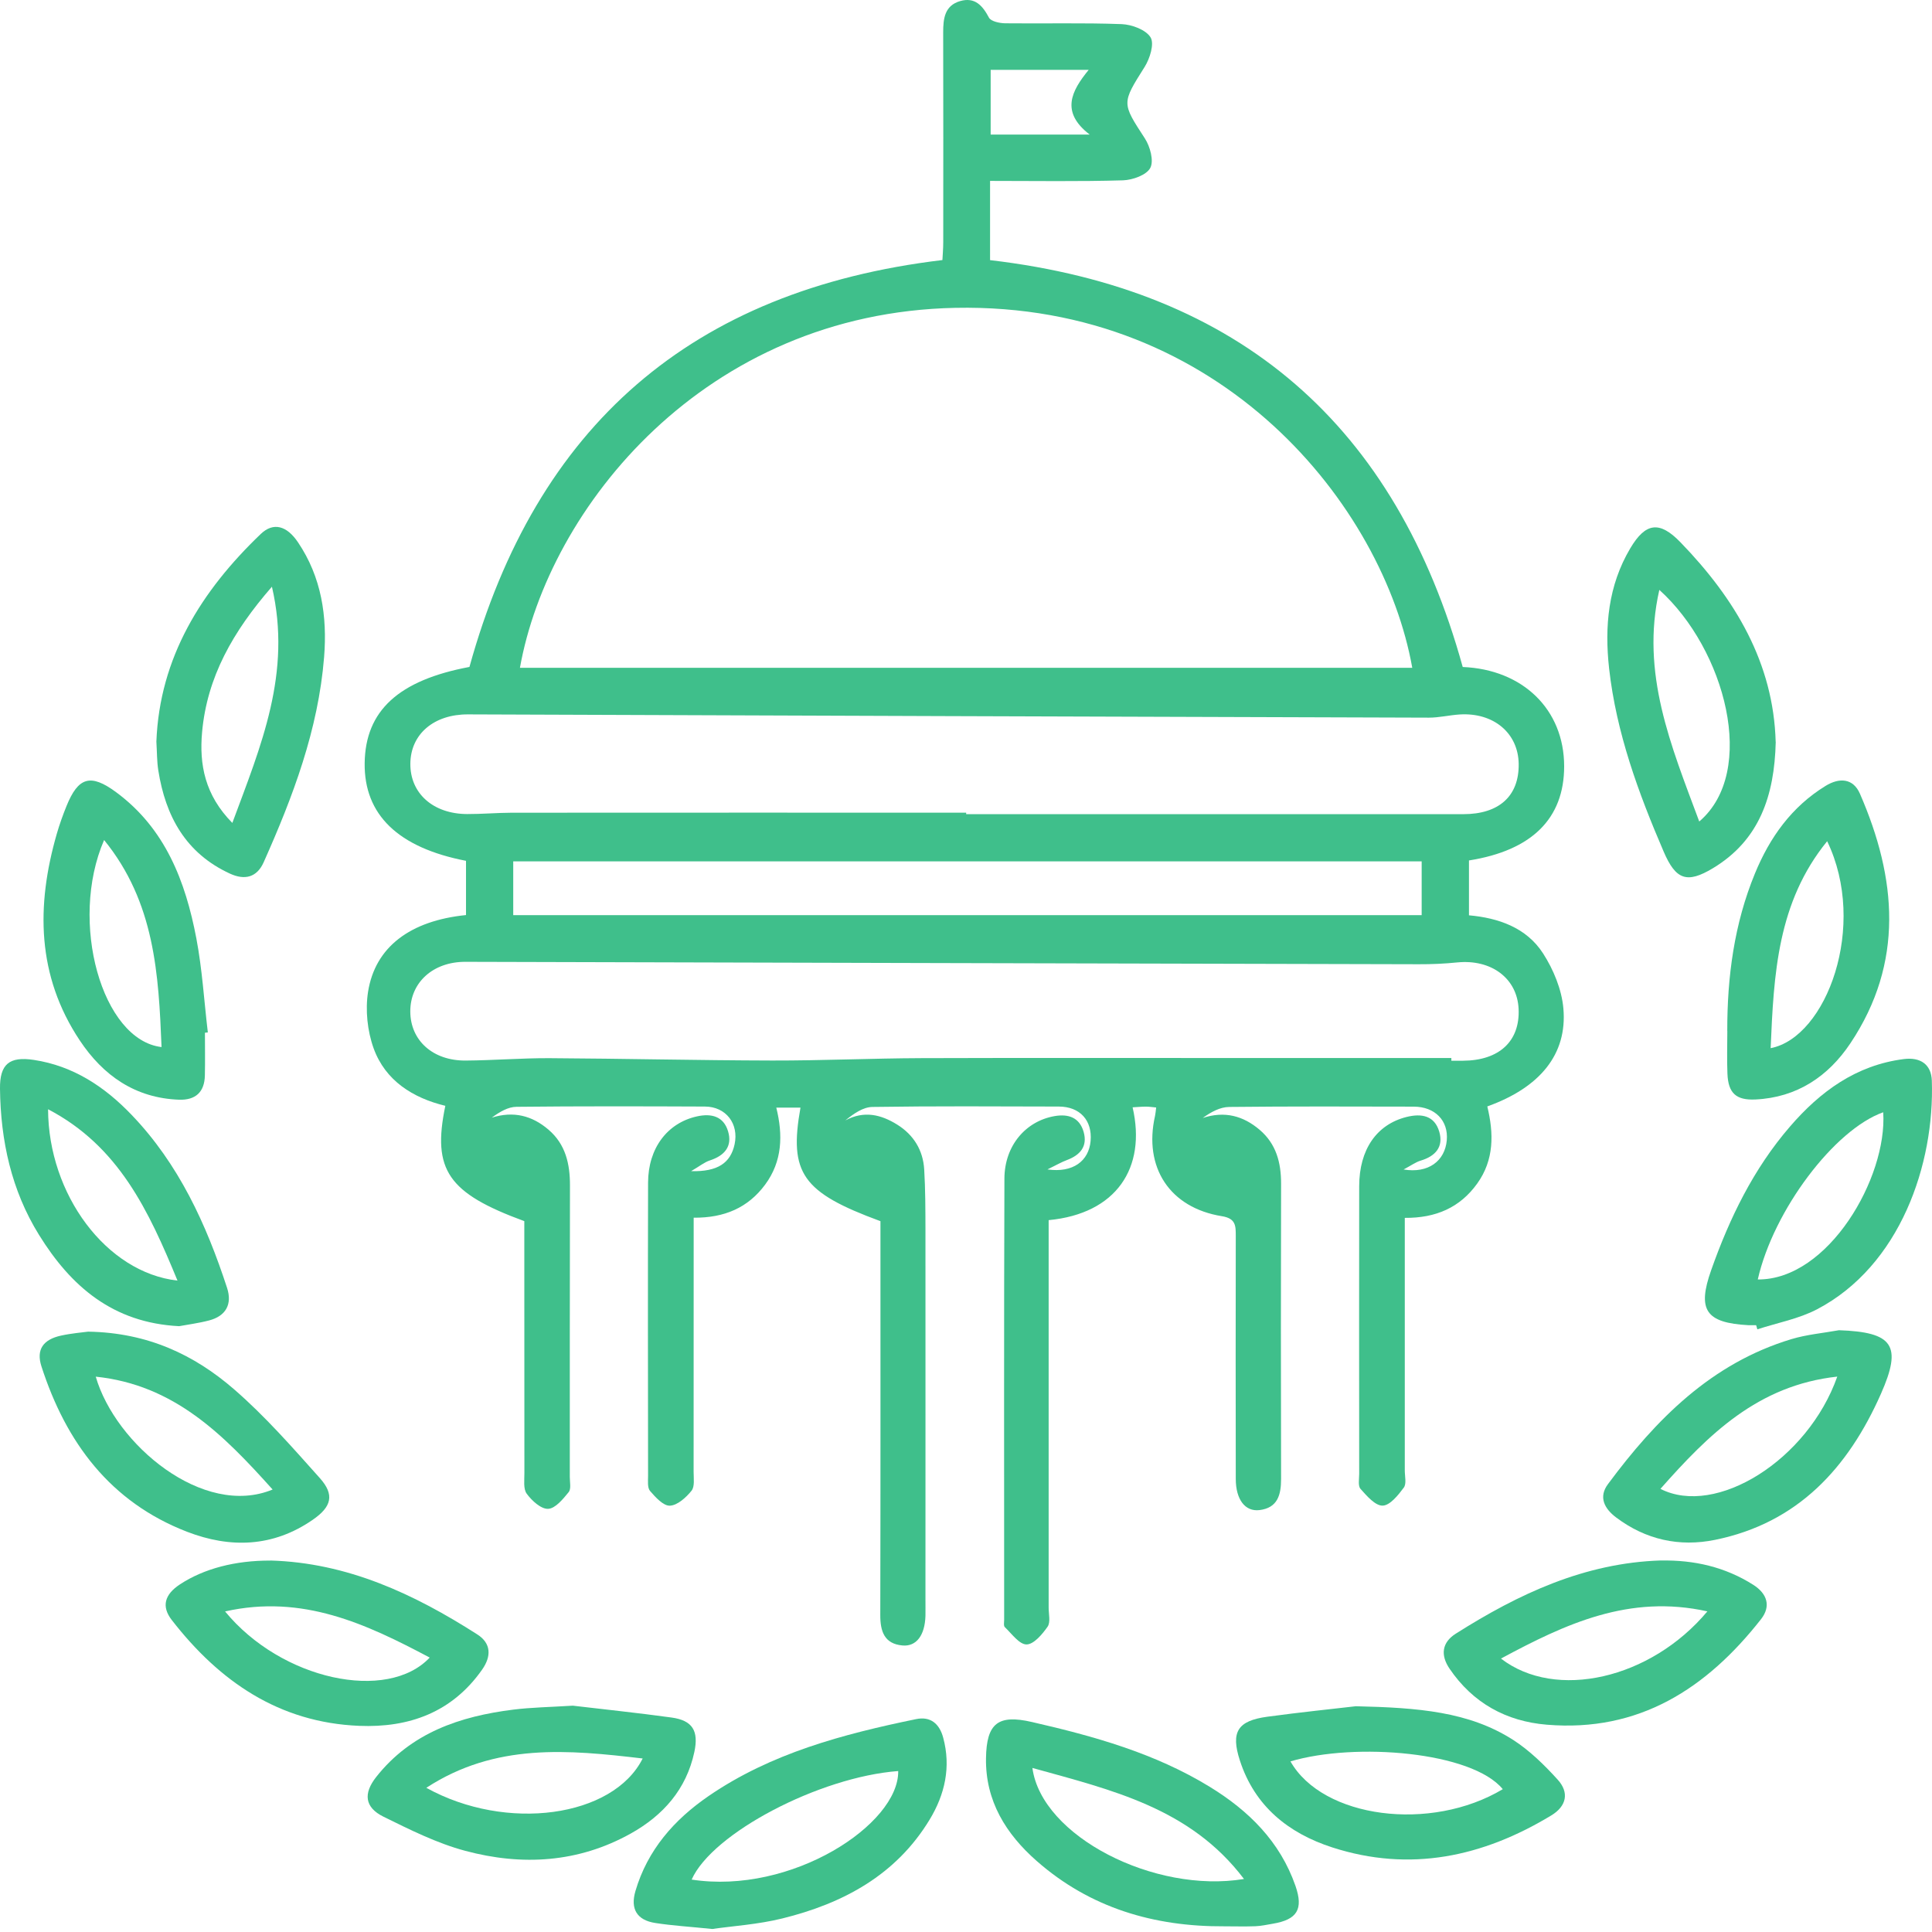 <svg width="68" height="68" viewBox="0 0 68 68" fill="none" xmlns="http://www.w3.org/2000/svg">
<g clip-path="url(#clip0_1231_4860)">
<path d="M34.847 6.373V9.156C43.654 10.185 49.136 14.99 51.483 23.476C53.594 23.562 55.053 24.968 55.053 26.972C55.053 28.813 53.912 29.935 51.703 30.285V32.216C52.739 32.309 53.724 32.647 54.31 33.555C54.677 34.125 54.968 34.828 55.026 35.495C55.168 37.108 54.2 38.278 52.348 38.943C52.577 39.886 52.595 40.823 51.99 41.661C51.386 42.501 50.54 42.874 49.444 42.865C49.444 43.135 49.444 43.376 49.444 43.619C49.444 46.331 49.444 49.044 49.444 51.756C49.444 51.961 49.51 52.224 49.409 52.359C49.212 52.624 48.925 52.985 48.666 52.993C48.408 53.002 48.107 52.653 47.886 52.404C47.791 52.299 47.839 52.054 47.839 51.873C47.837 48.499 47.833 45.126 47.839 41.752C47.84 40.456 48.456 39.577 49.504 39.314C50.036 39.181 50.494 39.265 50.659 39.838C50.812 40.371 50.52 40.695 50.003 40.85C49.826 40.903 49.667 41.022 49.402 41.162C50.273 41.307 50.856 40.863 50.922 40.134C50.984 39.445 50.509 38.952 49.758 38.95C47.594 38.945 45.428 38.938 43.263 38.961C42.945 38.965 42.629 39.135 42.332 39.349C43.101 39.095 43.755 39.272 44.335 39.765C44.918 40.26 45.092 40.921 45.09 41.665C45.081 45.13 45.081 48.594 45.09 52.057C45.09 52.624 44.962 53.073 44.33 53.15C43.824 53.212 43.497 52.777 43.495 52.057C43.49 49.208 43.49 46.359 43.495 43.511C43.495 43.148 43.501 42.885 43.006 42.806C41.17 42.51 40.244 41.087 40.653 39.277C40.671 39.195 40.677 39.109 40.693 38.98C40.553 38.967 40.445 38.95 40.337 38.95C40.182 38.95 40.027 38.965 39.864 38.974C40.355 41.104 39.294 42.718 36.909 42.945V43.729C36.909 48.014 36.909 52.299 36.909 56.584C36.909 56.812 36.98 57.097 36.872 57.254C36.686 57.521 36.386 57.877 36.131 57.879C35.875 57.879 35.61 57.502 35.367 57.27C35.318 57.225 35.343 57.095 35.343 57.004C35.343 51.831 35.334 46.658 35.352 41.484C35.356 40.324 36.1 39.46 37.119 39.283C37.606 39.199 37.995 39.332 38.14 39.838C38.286 40.349 38.019 40.655 37.552 40.83C37.36 40.901 37.181 41.007 36.867 41.16C37.764 41.288 38.322 40.865 38.385 40.161C38.45 39.436 38.012 38.949 37.267 38.947C35.079 38.941 32.89 38.928 30.704 38.961C30.375 38.967 30.05 39.195 29.752 39.436C30.41 39.08 31.011 39.228 31.581 39.584C32.158 39.944 32.489 40.485 32.529 41.162C32.571 41.862 32.571 42.565 32.573 43.267C32.576 47.619 32.573 51.974 32.573 56.326C32.573 56.509 32.576 56.691 32.573 56.872C32.553 57.553 32.257 57.961 31.762 57.915C31.124 57.857 30.982 57.416 30.983 56.845C30.993 52.468 30.989 48.092 30.989 43.716C30.989 43.467 30.989 43.217 30.989 42.981C28.24 41.971 27.762 41.294 28.174 38.985H27.323C27.561 39.946 27.539 40.874 26.929 41.697C26.328 42.507 25.5 42.868 24.415 42.859C24.415 43.124 24.415 43.365 24.415 43.604C24.415 46.339 24.415 49.075 24.413 51.809C24.413 52.034 24.457 52.324 24.339 52.47C24.147 52.708 23.844 52.984 23.577 52.995C23.349 53.005 23.071 52.699 22.879 52.476C22.782 52.362 22.81 52.129 22.81 51.948C22.806 48.507 22.801 45.064 22.81 41.623C22.814 40.41 23.489 39.526 24.527 39.294C25.038 39.179 25.469 39.29 25.626 39.82C25.785 40.351 25.498 40.676 24.985 40.843C24.795 40.905 24.631 41.042 24.324 41.221C25.267 41.245 25.712 40.93 25.855 40.278C26.012 39.553 25.553 38.949 24.81 38.947C22.6 38.938 20.39 38.932 18.178 38.956C17.882 38.959 17.588 39.133 17.308 39.338C18.074 39.096 18.728 39.266 19.305 39.76C19.907 40.275 20.063 40.965 20.061 41.728C20.052 45.148 20.057 48.567 20.055 51.984C20.055 52.165 20.108 52.404 20.015 52.518C19.816 52.763 19.546 53.095 19.292 53.106C19.042 53.117 18.718 52.819 18.539 52.574C18.413 52.403 18.459 52.092 18.457 51.844C18.454 49.131 18.454 46.419 18.454 43.707V42.98C15.77 41.995 15.204 41.181 15.674 38.921C14.532 38.644 13.564 38.037 13.151 36.899C12.93 36.287 12.854 35.551 12.954 34.91C13.204 33.327 14.441 32.406 16.402 32.207V30.298C14.01 29.836 12.812 28.673 12.835 26.859C12.859 25.01 14.035 23.94 16.523 23.474C18.866 15.005 24.328 10.21 33.17 9.153C33.177 8.999 33.199 8.76 33.199 8.521C33.201 6.058 33.203 3.598 33.197 1.136C33.197 0.652 33.25 0.195 33.794 0.038C34.308 -0.11 34.58 0.19 34.808 0.621C34.88 0.754 35.181 0.816 35.378 0.82C36.744 0.836 38.114 0.798 39.479 0.849C39.839 0.864 40.33 1.046 40.496 1.315C40.635 1.54 40.472 2.058 40.29 2.351C39.477 3.642 39.479 3.616 40.295 4.871C40.48 5.156 40.618 5.658 40.487 5.909C40.355 6.161 39.864 6.336 39.526 6.347C37.983 6.393 36.438 6.367 34.847 6.367V6.373ZM18.3 23.505H49.707C48.697 17.832 43.013 10.647 33.627 10.835C24.804 11.012 19.307 17.867 18.3 23.505ZM51.083 37.241C51.083 37.272 51.083 37.303 51.083 37.334C51.219 37.334 51.356 37.334 51.492 37.334C52.767 37.328 53.501 36.647 53.45 35.513C53.402 34.437 52.493 33.756 51.293 33.874C50.841 33.92 50.385 33.94 49.93 33.938C38.748 33.913 27.564 33.882 16.382 33.853C15.244 33.849 14.439 34.578 14.441 35.599C14.443 36.618 15.233 37.338 16.393 37.328C17.372 37.321 18.349 37.241 19.327 37.244C21.944 37.259 24.563 37.321 27.181 37.327C28.932 37.33 30.686 37.25 32.437 37.243C36.352 37.23 40.268 37.239 44.182 37.239H51.079L51.083 37.241ZM34.006 28.603C34.006 28.621 34.006 28.638 34.006 28.656C39.839 28.656 45.67 28.656 51.503 28.656C52.757 28.656 53.466 28.024 53.453 26.892C53.441 25.805 52.571 25.071 51.373 25.147C51.011 25.171 50.653 25.259 50.294 25.259C39.018 25.226 27.745 25.186 16.47 25.144C15.275 25.14 14.45 25.836 14.443 26.881C14.435 27.922 15.243 28.647 16.441 28.652C16.963 28.654 17.487 28.607 18.01 28.605C23.341 28.601 28.673 28.603 34.005 28.603H34.006ZM18.064 32.211H50.038V30.317H18.064V32.211ZM34.868 2.458V4.736H38.353C37.32 3.943 37.707 3.205 38.319 2.458H34.868Z" fill="#3FBF8B"/>
<path d="M25.071 67.894C24.282 67.813 23.668 67.777 23.064 67.683C22.415 67.583 22.18 67.187 22.366 66.556C22.791 65.114 23.725 64.049 24.938 63.216C27.144 61.702 29.672 61.038 32.244 60.507C32.746 60.403 33.064 60.664 33.197 61.159C33.477 62.195 33.256 63.159 32.721 64.043C31.537 65.999 29.674 66.995 27.535 67.523C26.68 67.735 25.787 67.789 25.073 67.894H25.071ZM24.344 66.155C27.855 66.697 31.643 64.211 31.614 62.335C28.835 62.544 25.066 64.525 24.344 66.155Z" fill="#3FBF8B"/>
<path d="M43.095 67.8C40.624 67.815 38.372 67.156 36.489 65.501C35.407 64.551 34.68 63.386 34.704 61.884C34.722 60.649 35.132 60.335 36.321 60.609C38.5 61.108 40.644 61.705 42.575 62.887C43.95 63.729 45.051 64.814 45.596 66.376C45.882 67.201 45.656 67.565 44.797 67.709C44.595 67.742 44.394 67.789 44.189 67.797C43.826 67.811 43.46 67.8 43.097 67.8H43.095ZM36.337 62.226C36.662 64.631 40.635 66.657 43.784 66.134C41.895 63.636 39.135 63.004 36.337 62.226Z" fill="#3FBF8B"/>
<path d="M5.504 26.101C5.619 23.147 7.078 20.804 9.179 18.793C9.621 18.371 10.092 18.499 10.488 19.087C11.316 20.312 11.522 21.695 11.407 23.131C11.202 25.683 10.311 28.039 9.281 30.347C9.043 30.881 8.618 30.99 8.094 30.749C6.536 30.033 5.825 28.727 5.571 27.111C5.522 26.799 5.527 26.477 5.504 26.101ZM8.178 28.963C9.186 26.245 10.278 23.693 9.571 20.65C8.189 22.236 7.288 23.838 7.113 25.768C7.01 26.908 7.21 27.984 8.176 28.963H8.178Z" fill="#3FBF8B"/>
<path d="M62.5 26.117C62.454 28.008 61.926 29.573 60.288 30.559C59.371 31.111 58.982 30.963 58.558 29.98C57.665 27.905 56.889 25.794 56.635 23.527C56.471 22.046 56.602 20.612 57.38 19.299C57.921 18.387 58.412 18.327 59.147 19.087C61.072 21.074 62.423 23.337 62.498 26.115L62.5 26.117ZM59.808 28.914C61.868 27.158 60.725 22.853 58.403 20.762C57.736 23.695 58.816 26.245 59.808 28.914Z" fill="#3FBF8B"/>
<path d="M47.722 60.054C49.925 60.105 51.703 60.244 53.258 61.239C53.84 61.614 54.356 62.12 54.825 62.637C55.24 63.093 55.137 63.572 54.6 63.897C52.191 65.356 49.629 65.908 46.889 65.022C45.347 64.523 44.158 63.57 43.638 61.959C43.314 60.956 43.559 60.565 44.606 60.423C45.776 60.264 46.955 60.144 47.72 60.054H47.722ZM52.893 62.973C51.808 61.652 47.703 61.318 45.42 61.995C46.555 63.997 50.355 64.494 52.893 62.973Z" fill="#3FBF8B"/>
<path d="M20.161 60.034C21.203 60.158 22.424 60.284 23.641 60.452C24.372 60.554 24.598 60.918 24.439 61.663C24.158 62.977 23.341 63.897 22.203 64.533C20.355 65.565 18.373 65.678 16.379 65.144C15.381 64.878 14.43 64.401 13.496 63.941C12.835 63.614 12.782 63.126 13.241 62.544C14.47 60.986 16.191 60.407 18.068 60.173C18.7 60.094 19.339 60.085 20.161 60.034ZM15.005 62.925C17.823 64.487 21.582 63.966 22.62 61.893C20.003 61.585 17.44 61.338 15.005 62.925Z" fill="#3FBF8B"/>
<path d="M60.794 36.287C60.791 34.384 61.037 32.517 61.768 30.744C62.29 29.474 63.061 28.393 64.254 27.661C64.745 27.359 65.227 27.394 65.463 27.935C66.76 30.91 67.026 33.878 65.128 36.72C64.35 37.886 63.245 38.629 61.788 38.698C61.103 38.731 60.827 38.474 60.8 37.789C60.779 37.288 60.796 36.788 60.796 36.285L60.794 36.287ZM62.321 36.892C64.288 36.512 65.746 32.585 64.31 29.608C62.56 31.756 62.431 34.285 62.321 36.892Z" fill="#3FBF8B"/>
<path d="M7.213 36.348C7.213 36.848 7.222 37.35 7.211 37.851C7.199 38.437 6.883 38.727 6.3 38.706C4.757 38.649 3.628 37.853 2.808 36.62C1.293 34.344 1.268 31.878 2 29.343C2.095 29.016 2.21 28.693 2.338 28.377C2.753 27.348 3.186 27.217 4.09 27.885C5.816 29.16 6.528 31.018 6.91 33.023C7.118 34.114 7.184 35.233 7.315 36.338C7.283 36.342 7.25 36.344 7.217 36.348H7.213ZM3.664 29.566C2.415 32.448 3.593 36.611 5.686 36.853C5.582 34.295 5.451 31.761 3.664 29.566Z" fill="#3FBF8B"/>
<path d="M6.305 46.677C3.964 46.56 2.486 45.263 1.372 43.462C0.402 41.897 0.022 40.151 0 38.322C-0.011 37.455 0.327 37.175 1.189 37.305C2.579 37.515 3.683 38.249 4.63 39.237C6.291 40.967 7.261 43.088 7.993 45.332C8.179 45.906 7.951 46.321 7.356 46.476C6.985 46.573 6.601 46.622 6.305 46.677ZM6.247 45.073C5.233 42.609 4.178 40.342 1.692 39.042C1.701 42.037 3.739 44.79 6.247 45.073Z" fill="#3FBF8B"/>
<path d="M61.808 46.642C61.717 46.642 61.625 46.645 61.536 46.642C60.036 46.56 59.731 46.108 60.228 44.704C60.876 42.87 61.717 41.139 62.999 39.654C64.065 38.417 65.328 37.491 67.006 37.276C67.591 37.201 67.974 37.462 67.994 38.033C68.095 40.971 66.884 44.547 63.954 46.083C63.307 46.421 62.557 46.558 61.853 46.788C61.839 46.739 61.824 46.691 61.81 46.642H61.808ZM61.868 45.033C64.352 45.053 66.433 41.445 66.283 39.148C64.562 39.758 62.42 42.598 61.868 45.033Z" fill="#3FBF8B"/>
<path d="M64.716 46.819C66.632 46.885 66.96 47.349 66.201 49.062C65.048 51.665 63.278 53.605 60.363 54.198C59.105 54.454 57.923 54.193 56.882 53.409C56.469 53.099 56.255 52.693 56.595 52.236C58.286 49.957 60.233 47.983 63.052 47.133C63.589 46.971 64.16 46.921 64.716 46.821V46.819ZM64.666 48.452C61.866 48.757 60.127 50.499 58.442 52.403C60.392 53.4 63.623 51.398 64.666 48.452Z" fill="#3FBF8B"/>
<path d="M3.113 46.87C5.204 46.907 6.841 47.687 8.238 48.898C9.33 49.844 10.293 50.945 11.259 52.026C11.781 52.611 11.674 53.033 11.005 53.493C9.613 54.456 8.105 54.501 6.583 53.913C3.878 52.867 2.322 50.766 1.458 48.09C1.268 47.5 1.52 47.146 2.146 47.009C2.521 46.927 2.908 46.896 3.114 46.868L3.113 46.87ZM9.595 52.426C7.862 50.494 6.13 48.741 3.37 48.454C4.061 50.839 7.155 53.437 9.595 52.426Z" fill="#3FBF8B"/>
<path d="M58.46 54.925C59.627 54.903 60.719 55.152 61.709 55.78C62.195 56.089 62.345 56.529 61.98 56.993C60.065 59.433 57.685 60.973 54.445 60.704C53.015 60.587 51.842 59.943 51.02 58.733C50.695 58.255 50.748 57.809 51.24 57.499C53.452 56.098 55.777 55.007 58.458 54.923L58.46 54.925ZM60.094 56.715C57.344 56.105 55.101 57.154 52.829 58.376C54.752 59.86 58.098 59.101 60.094 56.715Z" fill="#3FBF8B"/>
<path d="M9.518 54.925C12.225 55.002 14.572 56.101 16.799 57.526C17.297 57.844 17.294 58.304 16.967 58.768C15.911 60.271 14.395 60.816 12.642 60.744C9.821 60.629 7.721 59.179 6.046 57.02C5.672 56.538 5.796 56.118 6.333 55.765C7.177 55.21 8.278 54.923 9.518 54.927V54.925ZM7.922 56.717C9.907 59.135 13.637 59.922 15.124 58.341C12.886 57.155 10.652 56.105 7.922 56.717Z" fill="#3FBF8B"/>
</g>
<defs>
<clipPath id="clip0_1231_4860">
<rect width="68" height="68" fill="white"/>
</clipPath>
</defs>
</svg>
